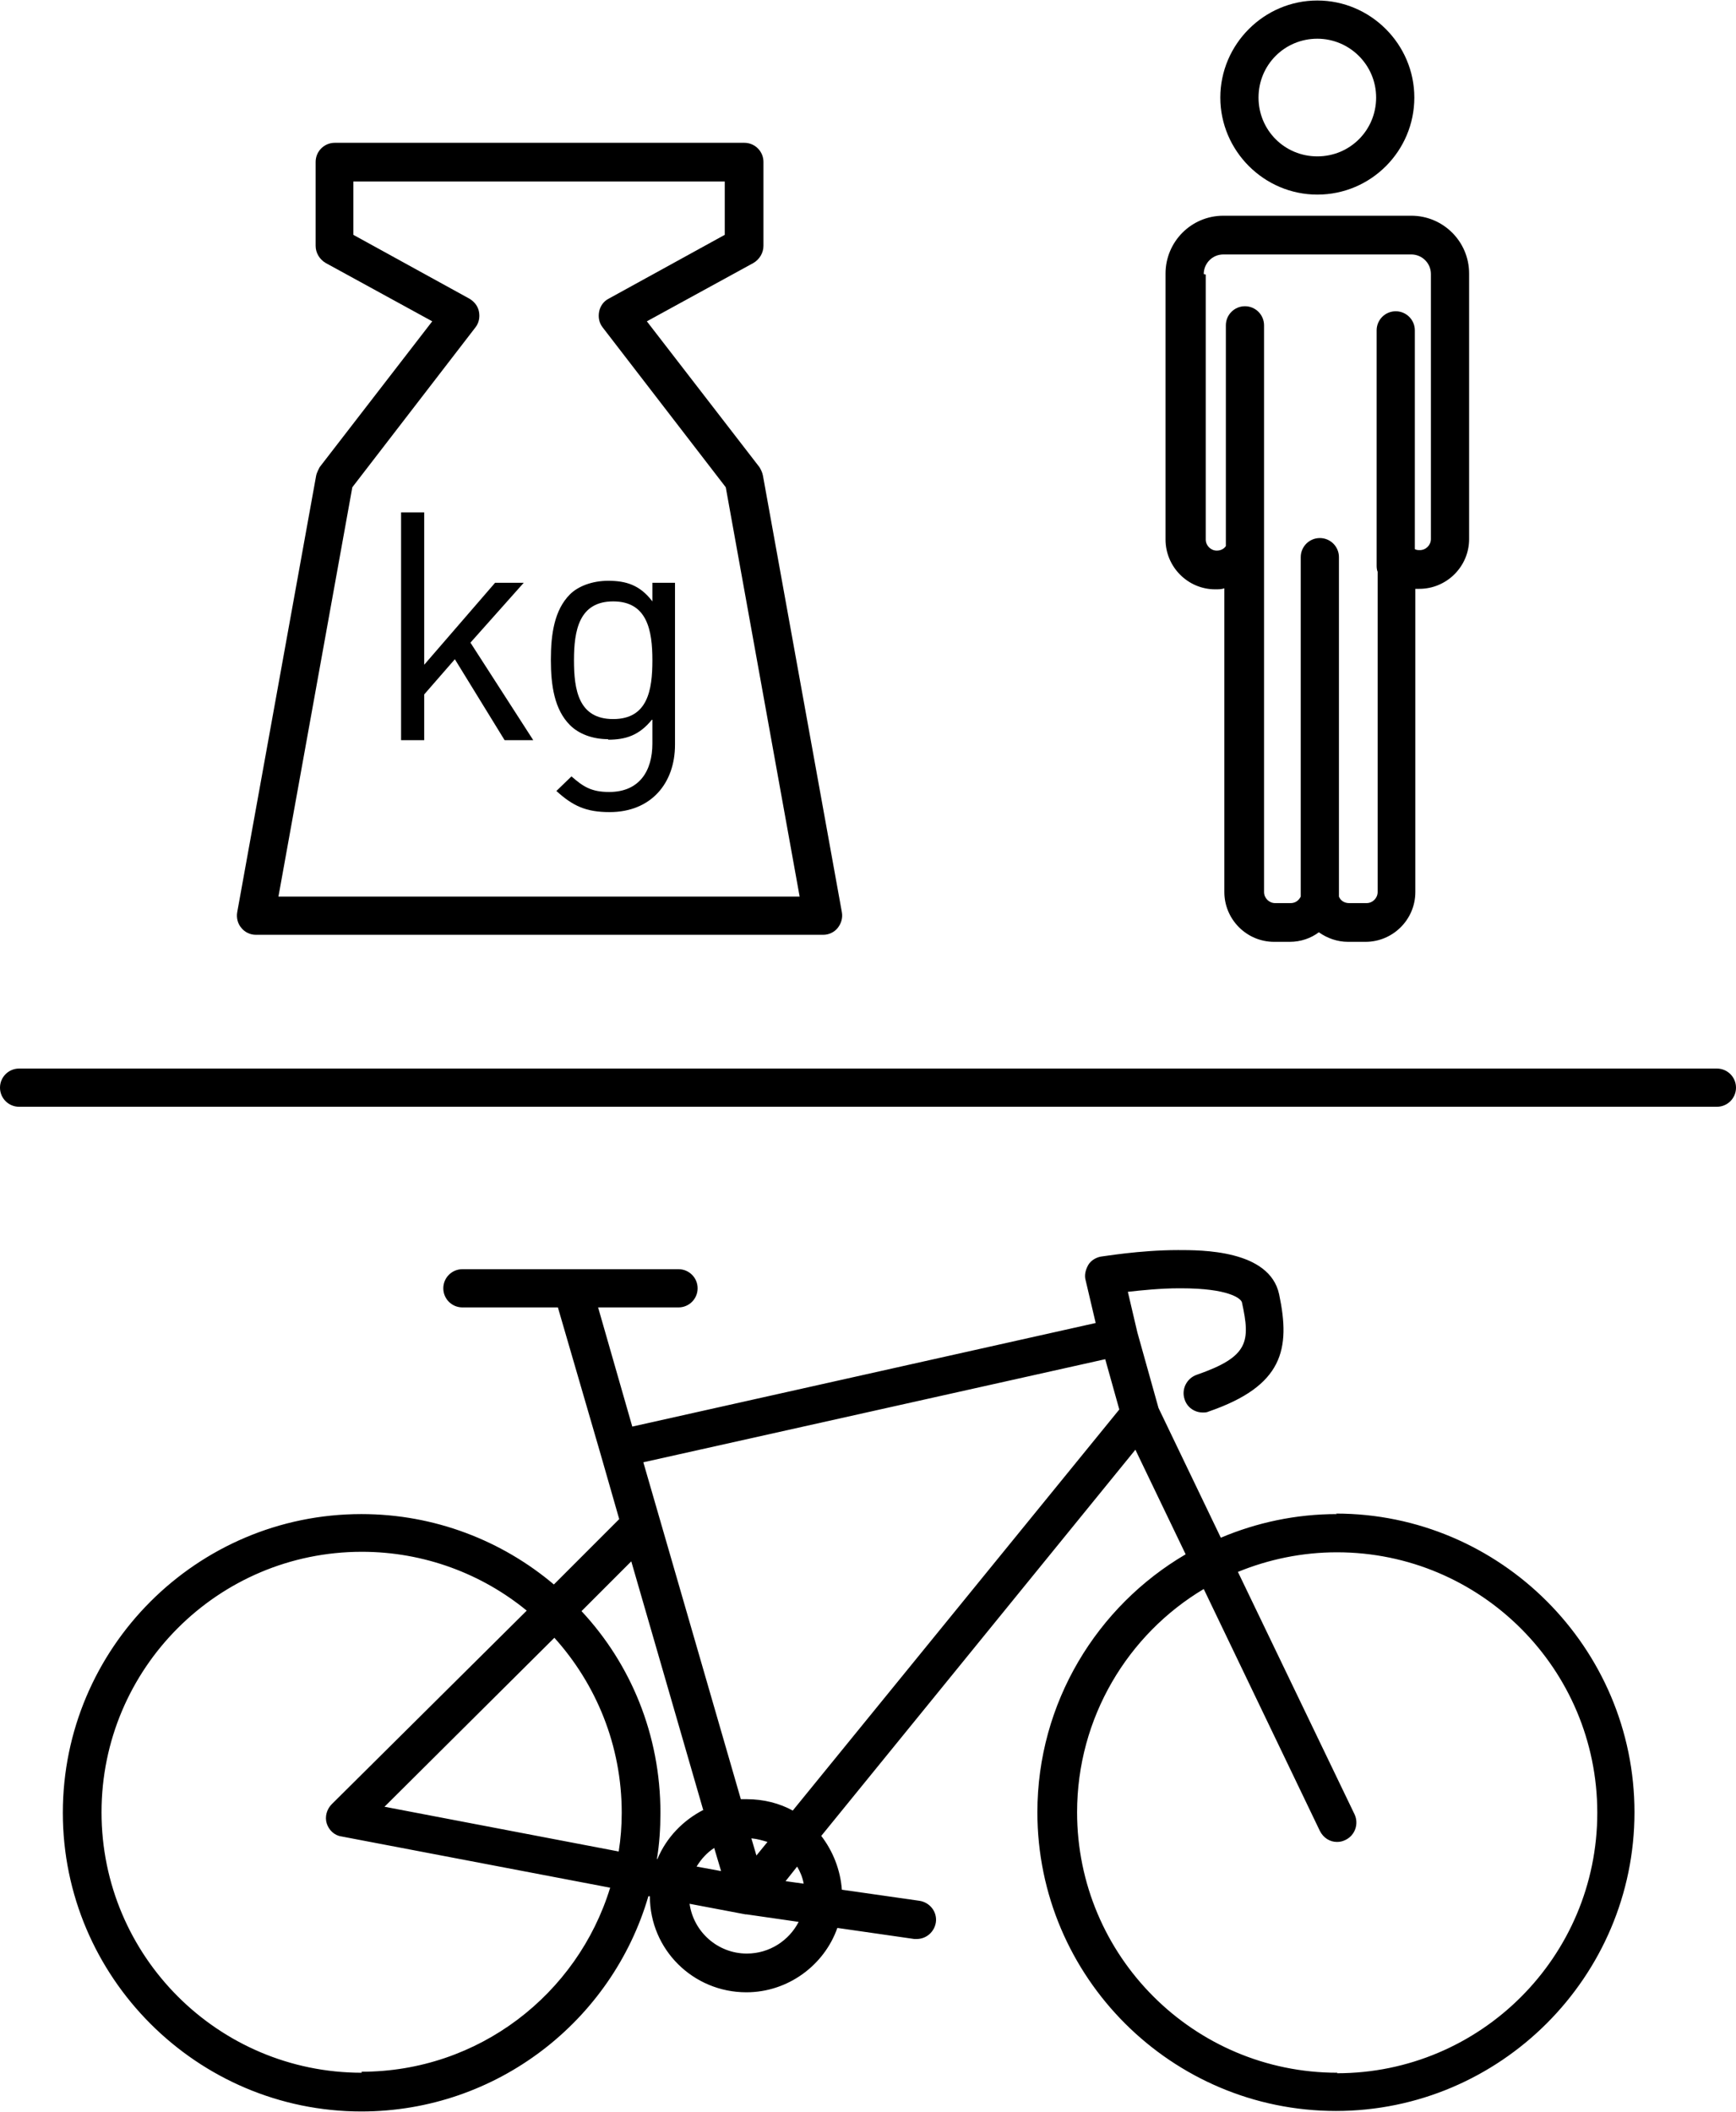 <?xml version="1.0" encoding="UTF-8"?><svg id="Ebene_2" xmlns="http://www.w3.org/2000/svg" viewBox="0 0 34.54 42"><defs><style>.cls-1{stroke-width:0px;}</style></defs><g id="Ebene_1-2"><path class="cls-1" d="m26.6,30.11c-.82,0-1.6.17-2.31.47l-1.24-2.58-.42-1.5-.19-.81c.27-.03.65-.07,1.02-.07h.04c.94,0,1.19.2,1.21.28.17.78.14,1.08-.9,1.44-.2.07-.31.29-.24.49.05.16.2.26.36.26.04,0,.08,0,.12-.02,1.48-.51,1.63-1.24,1.4-2.33-.19-.89-1.56-.88-2.01-.88-.77,0-1.51.13-1.54.13-.1.02-.2.08-.25.17s-.08.2-.05.3l.2.85-9.22,2.06-.68-2.37h1.6c.21,0,.38-.17.38-.38s-.17-.38-.38-.38h-4.3c-.21,0-.38.17-.38.38s.17.38.38.38h1.9l.85,2.92s0,0,0,0l.37,1.29-1.3,1.3c-1.03-.87-2.37-1.4-3.83-1.4-3.28,0-5.94,2.67-5.94,5.94s2.67,5.94,5.94,5.94c2.7,0,4.99-1.81,5.71-4.28h.03c0,1.06.86,1.91,1.92,1.91.83,0,1.55-.54,1.81-1.28l1.53.22s.04,0,.05,0c.19,0,.35-.14.38-.33.03-.21-.12-.4-.33-.43l-1.54-.22c-.03-.4-.18-.77-.41-1.07l6.25-7.68,1,2.08c-1.76,1.03-2.95,2.95-2.95,5.13,0,3.28,2.67,5.94,5.94,5.94s5.94-2.67,5.94-5.94-2.67-5.94-5.94-5.94h0Zm-12.6,5.88c-.41.21-.74.55-.92.98h-.01c.05-.3.07-.61.07-.92,0-1.55-.59-2.96-1.57-4.01l.99-.99,1.43,4.94h0Zm.96.57c.11.01.21.04.31.07l-.22.27-.1-.34h0Zm-.61.65l-.49-.09c.09-.15.21-.28.35-.37l.14.47h0Zm-3.32-4.64c.83.92,1.34,2.14,1.34,3.48,0,.26-.02.52-.06.77l-4.66-.89,3.38-3.36h0Zm-3.83,8.65c-2.86,0-5.18-2.32-5.18-5.18s2.32-5.18,5.18-5.18c1.24,0,2.39.44,3.28,1.17l-3.88,3.85c-.1.1-.14.25-.1.38s.15.24.29.26l5.35,1.02c-.65,2.12-2.62,3.66-4.95,3.66h0Zm7.66-2.37c-.58,0-1.06-.43-1.14-.99l1.11.21s.01,0,.02,0l1.04.15c-.19.37-.58.63-1.03.63h0Zm1.13-1.39l-.36-.05.23-.29c.06.1.11.22.13.34Zm-.21-1.45c-.27-.15-.59-.23-.92-.23-.04,0-.08,0-.12,0l-1.94-6.7,9.19-2.05.28,1-6.5,7.98h0Zm10.83,5.21c-2.86,0-5.18-2.32-5.18-5.18,0-1.88,1.01-3.54,2.52-4.44l2.31,4.81c.07.14.2.22.34.22.06,0,.11-.01.17-.04.19-.09.27-.32.18-.51l-2.32-4.82c.61-.25,1.28-.39,1.97-.39,2.86,0,5.18,2.32,5.18,5.18s-2.32,5.18-5.18,5.18h0Z"/><path class="cls-1" d="m5.08,18.59h11.3c.11,0,.22-.05.29-.14.07-.09.1-.2.08-.31l-1.57-8.68c-.01-.06-.04-.12-.07-.17l-2.24-2.9,2.12-1.16c.12-.07.2-.2.2-.34v-1.67c0-.21-.17-.38-.38-.38H6.66c-.21,0-.38.17-.38.38v1.67c0,.14.08.27.2.34l2.12,1.16-2.24,2.9s-.06.11-.07.17l-1.57,8.68c-.02.11.01.23.08.31.07.09.18.14.29.14h0Zm1.93-8.9l2.45-3.18c.07-.09.09-.2.07-.31-.02-.11-.09-.2-.19-.26l-2.31-1.27v-1.06h7.39v1.06l-2.31,1.27c-.1.05-.17.15-.19.26-.02.11,0,.22.07.31l2.45,3.18,1.47,8.14H5.54l1.47-8.14h0Z"/><polygon class="cls-1" points="10.61 14.72 9.36 12.78 10.42 11.59 9.85 11.59 8.44 13.22 8.44 10.19 7.98 10.19 7.98 14.72 8.44 14.72 8.44 13.81 9.05 13.11 10.04 14.72 10.61 14.72"/><path class="cls-1" d="m12.1,14.71c.34,0,.62-.08.88-.41v.49c0,.53-.25.96-.86.96-.36,0-.52-.11-.75-.31l-.3.29c.33.3.59.42,1.06.42.82,0,1.3-.57,1.3-1.34v-3.22h-.45v.37c-.25-.33-.53-.41-.88-.41-.32,0-.6.11-.76.27-.31.31-.38.79-.38,1.3s.07.99.38,1.3c.17.17.44.28.76.28h0Zm.1-2.75c.68,0,.78.58.78,1.17s-.09,1.17-.78,1.17-.78-.58-.78-1.17.1-1.17.78-1.17Z"/><path class="cls-1" d="m34.16,21.25H.38c-.21,0-.38.17-.38.38s.17.38.38.38h33.78c.21,0,.38-.17.38-.38s-.17-.38-.38-.38Z"/><path class="cls-1" d="m26.21,3.87c1.07,0,1.93-.87,1.93-1.93s-.87-1.93-1.93-1.93-1.93.87-1.93,1.93.87,1.93,1.93,1.93Zm0-3.1c.64,0,1.17.52,1.17,1.17s-.52,1.17-1.17,1.17-1.17-.52-1.17-1.17.52-1.17,1.17-1.17Z"/><path class="cls-1" d="m23.19,10.73c0,.54.44.99.99.99.06,0,.12,0,.18-.02v6.04c0,.54.44.99.99.99h.31c.22,0,.42-.07.58-.19.17.12.37.19.58.19h.35c.54,0,.99-.44.99-.99v-6.03s.05,0,.08,0c.54,0,.99-.44.99-.99v-4.72s0-.07,0-.11v-.45c0-.64-.52-1.15-1.15-1.15h-3.74c-.64,0-1.15.52-1.15,1.15v.45s0,.07,0,.11v4.72h0Zm.76-5.28c0-.21.17-.39.39-.39h3.74c.21,0,.39.17.39.39v.45s0,.03,0,.04c0,.01,0,.03,0,.04v4.74c0,.12-.1.22-.22.22-.03,0-.07,0-.1-.02v-4.35c0-.21-.17-.38-.38-.38s-.38.17-.38.38v4.69s0,.07.02.11v6.37c0,.12-.1.22-.22.22h-.35c-.09,0-.17-.05-.2-.13v-6.75c0-.21-.17-.38-.38-.38s-.38.17-.38.38v6.75c-.04.08-.11.13-.2.13h-.31c-.12,0-.22-.1-.22-.22V6.47c0-.21-.17-.38-.38-.38s-.38.17-.38.38v4.39c-.04.06-.11.09-.18.09-.12,0-.22-.1-.22-.22v-4.74s0-.03,0-.04c0-.02,0-.03,0-.04v-.45h0Z"/></g></svg>